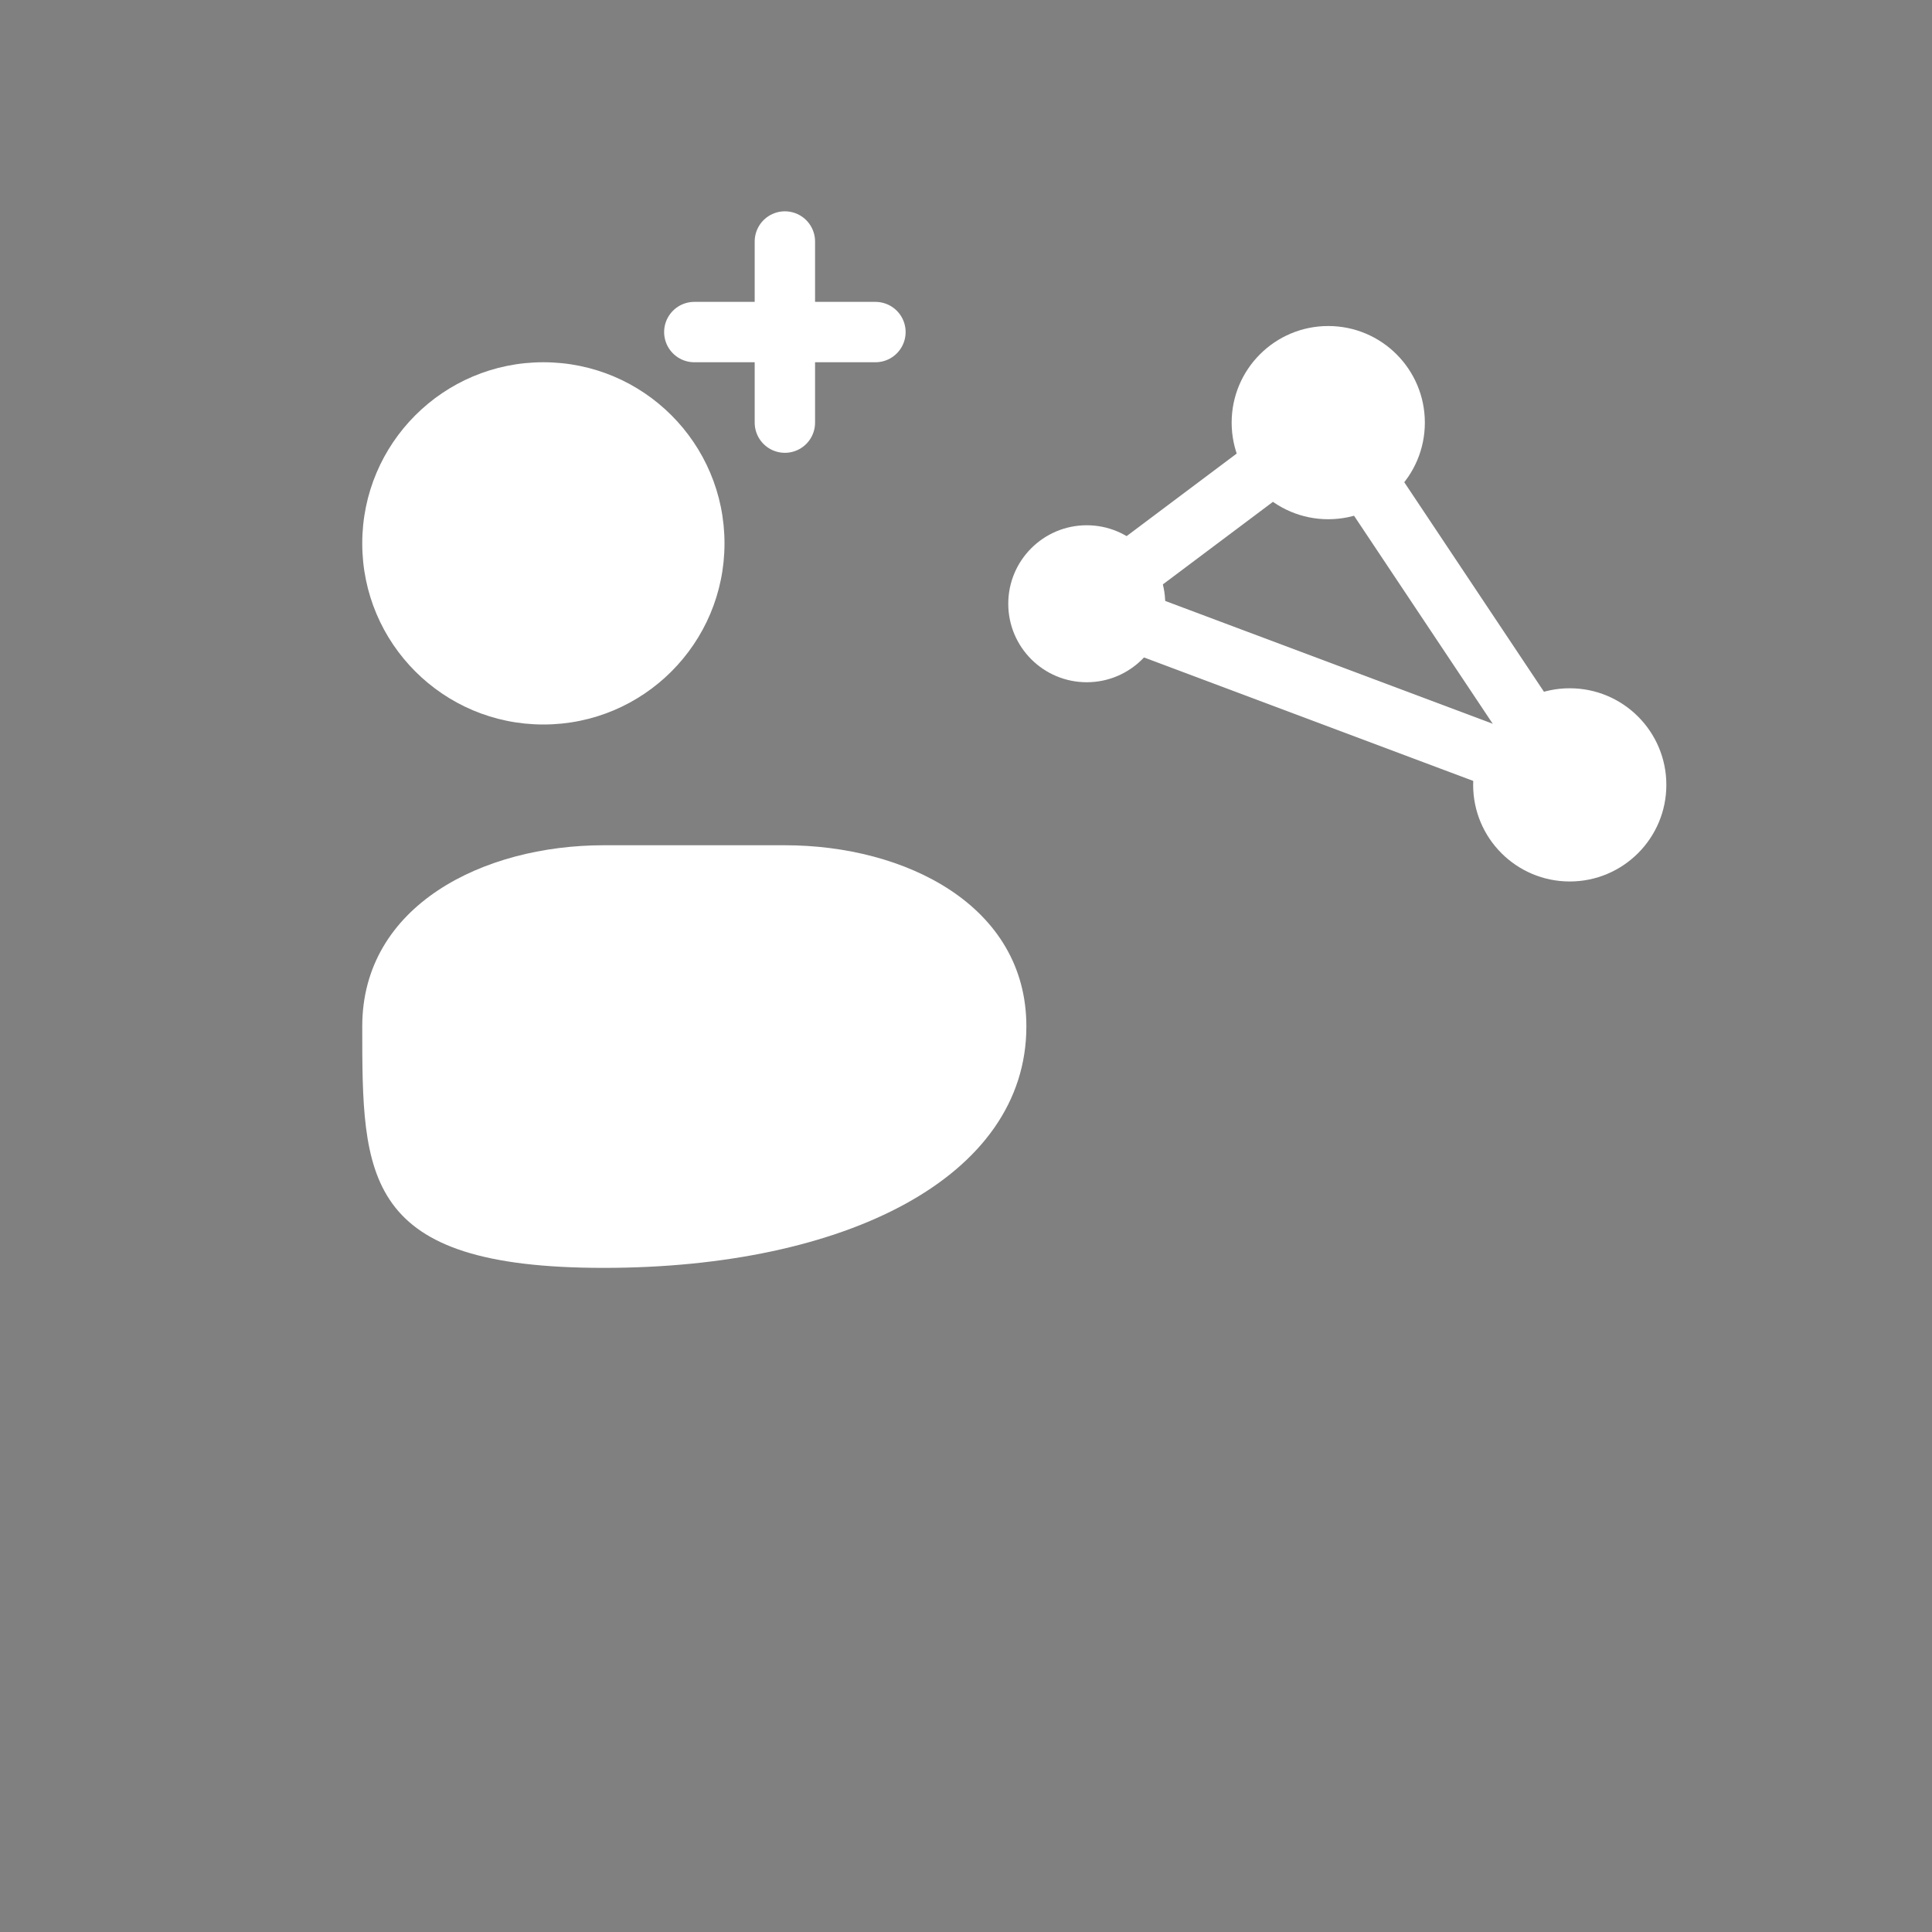 <svg xmlns="http://www.w3.org/2000/svg" viewBox="0 0 64 64" width="64" height="64" aria-hidden="true" role="img">
  <rect x="0" y="0" width="64" height="64" fill="#808080" stroke="none"/>
  <!-- person / entity (filled white) -->
  <circle cx="18" cy="18" r="6" fill="white"></circle>
  <path d="M12  thirty
  "></path>
  <!-- body / shoulders -->
  <path d="M12 34
           C12 30, 16 28, 20 28
           H26
           C30 28, 34 30, 34 34
           C34 39, 28 42, 20 42
           C12 42, 12 39, 12 34 Z" fill="white"></path>

  <!-- network connections (lines) -->
  <line x1="36" y1="20" x2="44" y2="14" stroke="white" stroke-width="2" stroke-linecap="round"></line>
  <line x1="36" y1="20" x2="52" y2="26" stroke="white" stroke-width="2" stroke-linecap="round"></line>
  <line x1="44" y1="14" x2="52" y2="26" stroke="white" stroke-width="2" stroke-linecap="round"></line>

  <!-- network nodes (filled white) -->
  <circle cx="36" cy="20" r="2.6" fill="white"></circle>
  <circle cx="44" cy="14" r="3.2" fill="white"></circle>
  <circle cx="52" cy="26" r="3.2" fill="white"></circle>

  <!-- creation/plus mark near the head -->
  <line x1="26" y1="8" x2="26" y2="14" stroke="white" stroke-width="2" stroke-linecap="round"></line>
  <line x1="23" y1="11" x2="29" y2="11" stroke="white" stroke-width="2" stroke-linecap="round"></line>
</svg>
